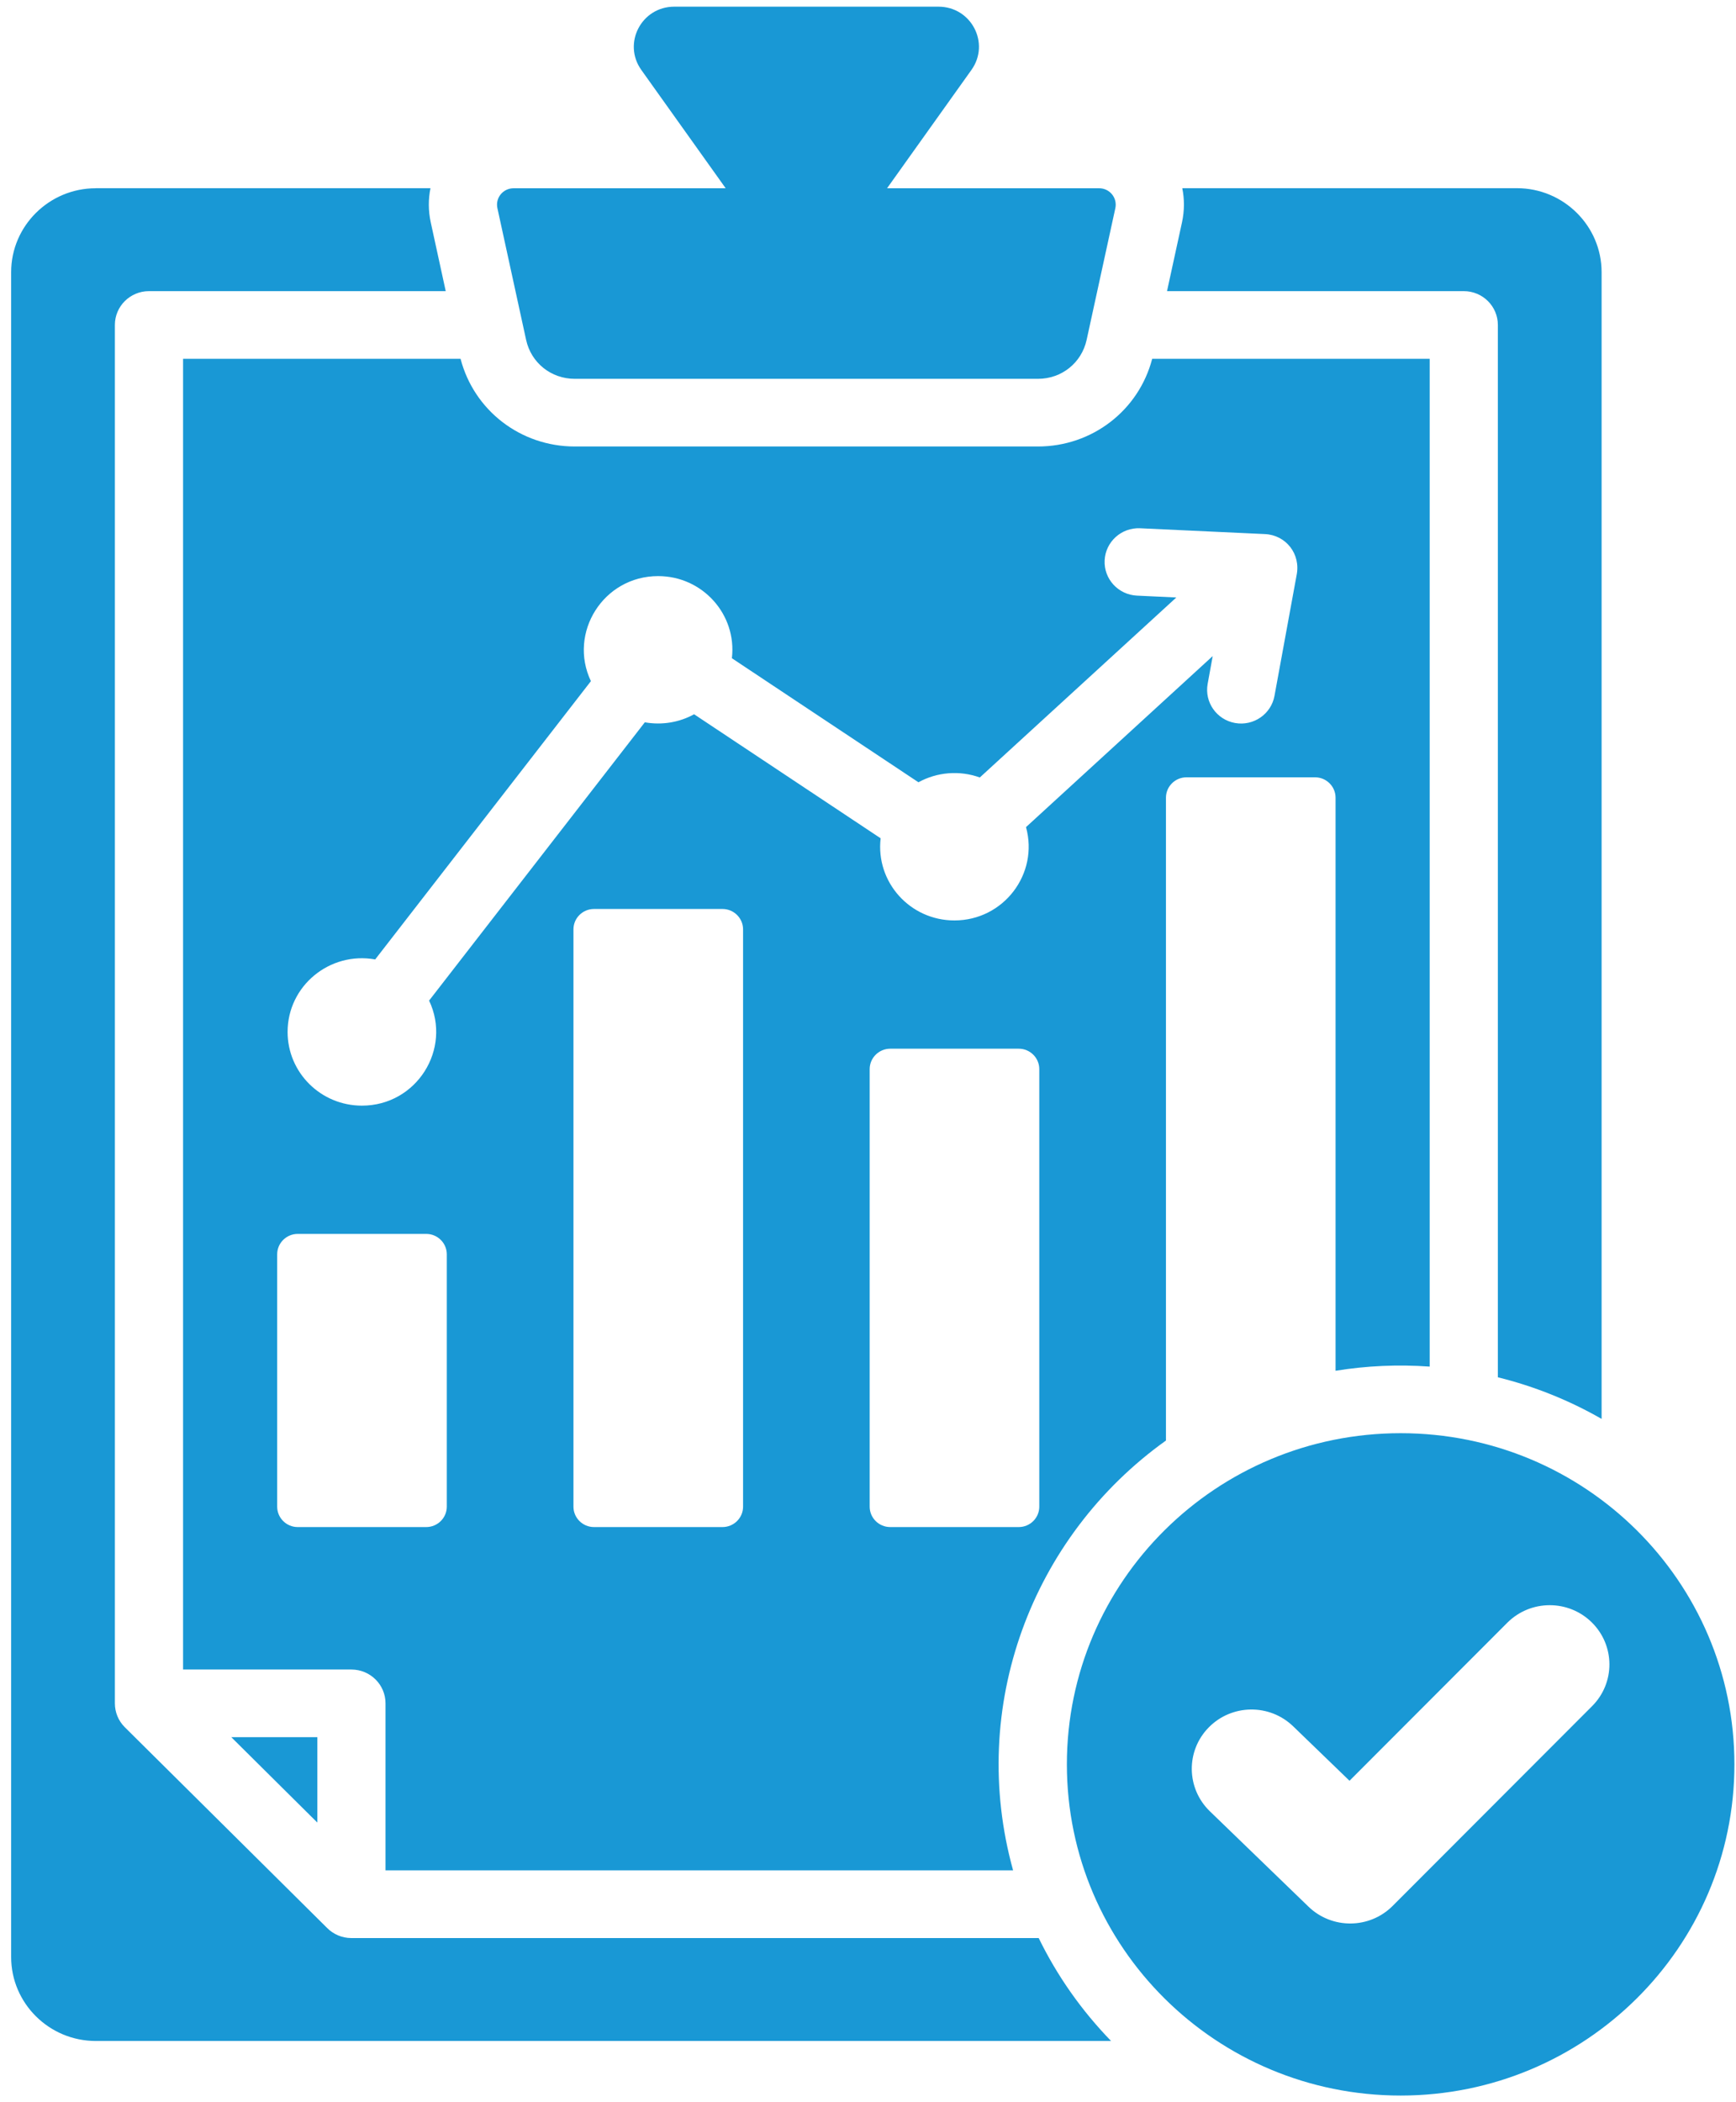 <svg xmlns="http://www.w3.org/2000/svg" width="57" height="69" viewBox="0 0 57 69" fill="none"><path fill-rule="evenodd" clip-rule="evenodd" d="M3.144 6.179C1.614 6.179 0.366 7.415 0.366 8.934V64.235C0.366 65.752 1.613 66.99 3.144 66.99H36.481C35.521 66.001 34.715 64.863 34.105 63.612H11.538C11.226 63.612 10.944 63.486 10.741 63.281L4.1 56.694C3.881 56.477 3.772 56.193 3.772 55.908V10.666C3.772 10.052 4.273 9.556 4.892 9.556H14.635L14.144 7.302C14.06 6.917 14.061 6.537 14.134 6.177H3.144V6.179ZM45.989 47.041C52.041 47.041 56.948 51.907 56.948 57.911C56.948 63.913 52.041 68.781 45.989 68.781C39.937 68.781 35.03 63.915 35.03 57.911C35.03 51.908 39.936 47.041 45.989 47.041ZM49.493 53.26L44.31 58.449L42.46 56.662C41.683 55.912 40.442 55.93 39.687 56.699C38.931 57.469 38.949 58.7 39.724 59.45L42.965 62.583C43.735 63.325 44.965 63.317 45.723 62.56L52.273 56.002C53.037 55.24 53.033 54.01 52.266 53.252C51.499 52.495 50.257 52.498 49.493 53.26ZM36.088 6.179C36.437 6.179 36.694 6.495 36.621 6.834L35.679 11.154C35.514 11.909 34.859 12.434 34.081 12.434H18.872C18.094 12.434 17.438 11.909 17.274 11.154L16.332 6.834C16.258 6.495 16.516 6.179 16.865 6.179H23.827L21.056 2.294C20.435 1.421 21.062 0.219 22.139 0.219H30.814C31.892 0.219 32.519 1.421 31.897 2.294L29.126 6.179H36.088ZM52.587 46.572V8.932C52.587 7.415 51.339 6.177 49.809 6.177H38.819C38.892 6.535 38.893 6.916 38.809 7.302L38.318 9.556H48.061C48.68 9.556 49.181 10.052 49.181 10.666V45.206C50.39 45.505 51.535 45.968 52.587 46.572ZM38.958 25.513C38.585 25.513 38.283 25.815 38.283 26.182V47.282C33.867 50.437 31.776 56.026 33.264 61.39H12.658V55.908C12.658 55.295 12.157 54.798 11.538 54.798H6.011V11.777H15.122C15.564 13.472 17.092 14.655 18.872 14.655H34.081C35.859 14.655 37.389 13.472 37.831 11.777H46.942V44.855C45.901 44.781 44.872 44.827 43.852 44.992V26.182C43.852 25.813 43.549 25.513 43.178 25.513H38.958ZM9.775 40.5H13.995C14.368 40.5 14.67 40.801 14.67 41.169V49.453C14.67 49.822 14.366 50.122 13.995 50.122H9.775C9.403 50.122 9.101 49.821 9.101 49.453V41.169C9.101 40.8 9.404 40.5 9.775 40.5ZM19.503 29.835H23.723C24.096 29.835 24.398 30.137 24.398 30.504V49.453C24.398 49.822 24.094 50.122 23.723 50.122H19.503C19.131 50.122 18.829 49.821 18.829 49.453V30.504C18.829 30.135 19.131 29.835 19.503 29.835ZM29.23 34.421H33.45C33.822 34.421 34.124 34.722 34.124 35.09V49.453C34.124 49.822 33.821 50.122 33.45 50.122H29.23C28.857 50.122 28.555 49.821 28.555 49.453V35.091C28.555 34.722 28.859 34.421 29.23 34.421ZM10.419 59.821L7.594 57.018H10.419V59.821ZM37.332 19.55C36.716 19.521 36.24 19.003 36.27 18.392C36.299 17.782 36.821 17.31 37.437 17.339L41.536 17.53C42.217 17.562 42.719 18.177 42.571 18.888L41.847 22.838C41.738 23.439 41.159 23.838 40.553 23.731C39.947 23.623 39.544 23.049 39.652 22.448L39.818 21.534L33.688 27.148C34.113 28.679 32.956 30.211 31.337 30.211C29.879 30.211 28.748 28.953 28.915 27.515L22.79 23.444C22.305 23.711 21.734 23.808 21.172 23.708L14.089 32.842C14.842 34.425 13.685 36.29 11.883 36.29C10.536 36.29 9.443 35.208 9.443 33.871C9.443 32.358 10.826 31.223 12.319 31.491L19.402 22.357C18.649 20.774 19.807 18.909 21.609 18.909C23.067 18.909 24.198 20.167 24.031 21.605L30.156 25.676C30.769 25.339 31.508 25.279 32.171 25.519L38.623 19.611L37.332 19.55Z" fill="#1998D5"></path></svg>